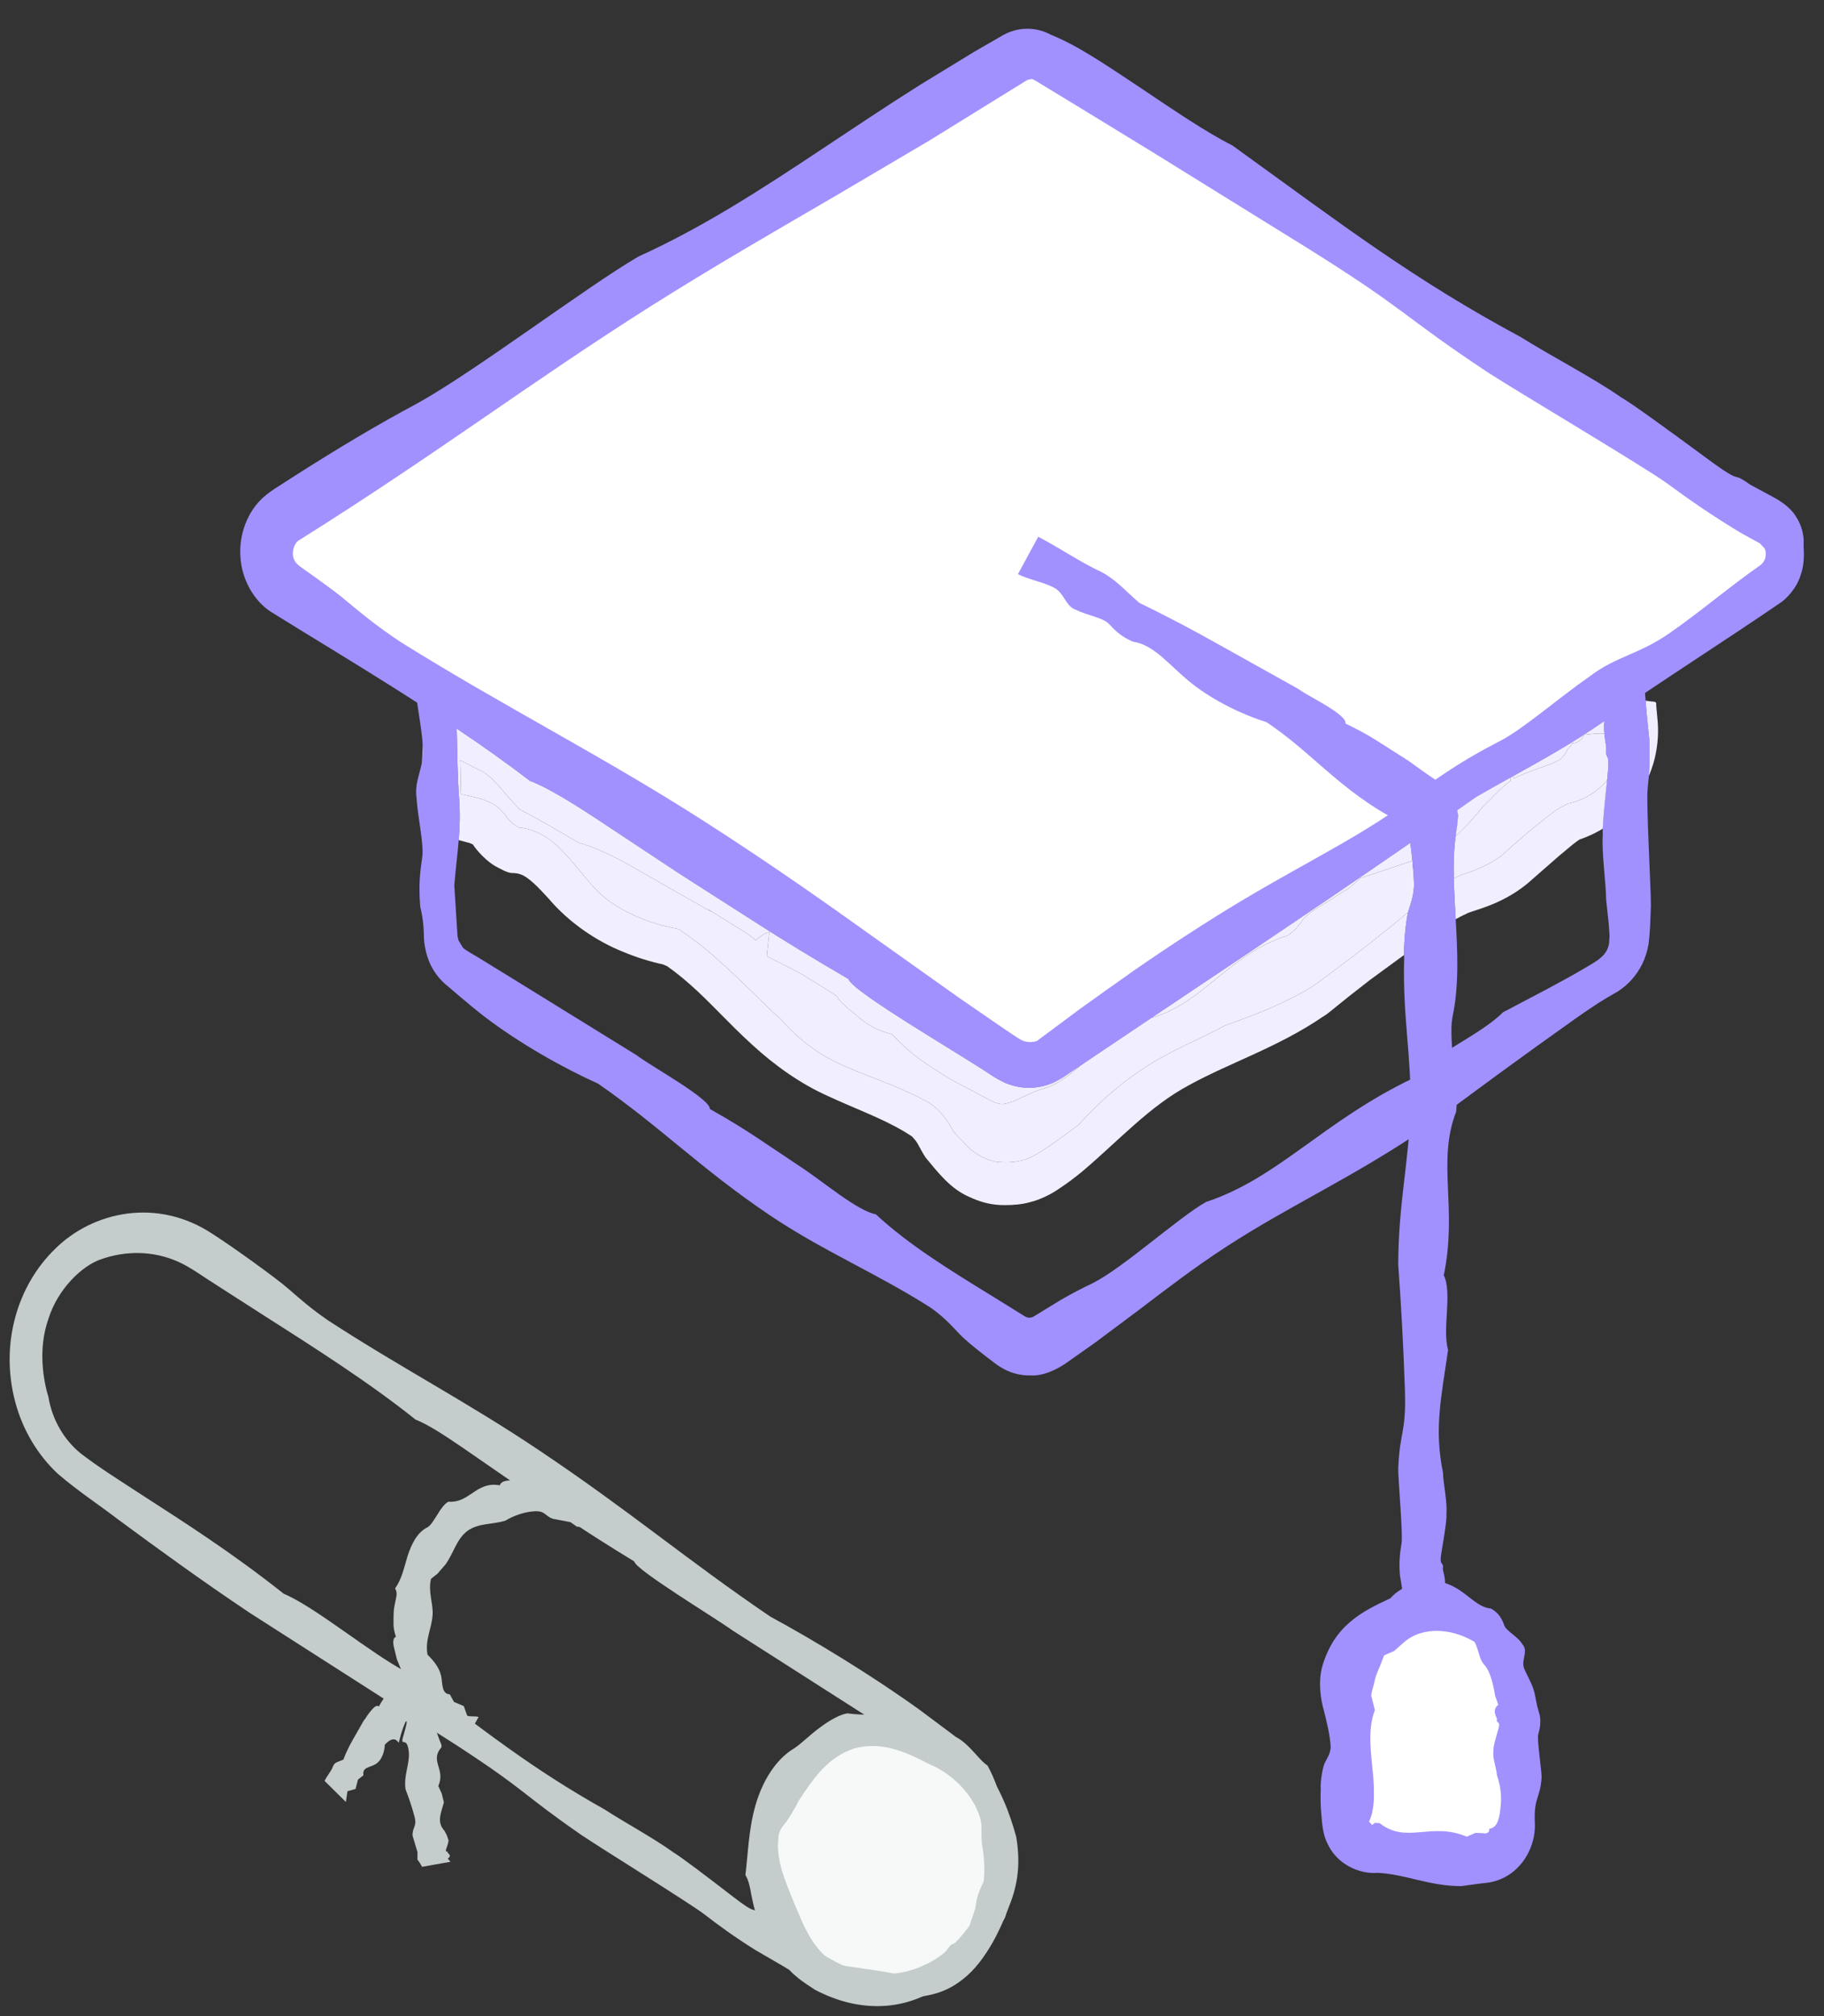 <?xml version="1.0" encoding="UTF-8" standalone="no"?>
<svg width="57px" height="63px" viewBox="0 0 57 63" version="1.1" xmlns="http://www.w3.org/2000/svg" xmlns:xlink="http://www.w3.org/1999/xlink" xmlns:sketch="http://www.bohemiancoding.com/sketch/ns">
    <rect x="0" y="0" width="57" height="63" fill="#333333" stroke="none"/>
    <!-- Generator: Sketch 3.1.1 (8761) - http://www.bohemiancoding.com/sketch -->
    <title>Imported Layers 8</title>
    <desc>Created with Sketch.</desc>
    <defs></defs>
    <g id="Page-1" stroke="none" stroke-width="1" fill="none" fill-rule="evenodd" sketch:type="MSPage">
        <g id="/jobs-homepage-proto-2" sketch:type="MSArtboardGroup" transform="translate(-898, -718)">
            <g id="Imported-Layers-8" sketch:type="MSLayerGroup" transform="translate(898.502, 718.555)">
                <path d="M44.289,50.063 C43.925,50.063 43.547,50.143 43.168,50.411 C43.096,50.442 42.934,50.568 42.806,50.706 C42.684,50.825 42.581,50.943 42.512,50.943 C42.503,50.943 42.496,50.941 42.489,50.939 C42.371,51.146 42.312,51.294 42.246,51.427 C42.19,51.566 42.132,51.696 42.087,51.9 C42.053,52.059 42.001,52.238 41.993,52.409 C41.976,52.564 41.993,52.782 42.055,52.884 C41.937,53.423 41.973,54.02 42.008,54.628 C42.042,55.232 42.073,55.869 41.951,56.431 C41.912,56.544 42.006,56.728 42.147,56.788 C42.21,56.821 42.261,56.827 42.318,56.827 C42.341,56.827 42.366,56.826 42.392,56.826 C42.419,56.825 42.449,56.823 42.484,56.823 C42.522,56.823 42.563,56.825 42.612,56.829 C42.918,56.966 43.213,56.998 43.518,56.998 C43.634,56.998 43.75,56.994 43.87,56.989 C44.053,56.979 44.243,56.969 44.443,56.969 C44.718,56.969 45.011,56.99 45.336,57.068 C45.425,57.011 45.571,56.997 45.711,56.997 C45.781,56.997 45.85,57.001 45.909,57.004 C45.916,57.004 45.922,57.005 45.929,57.005 C46.067,57.005 46.215,56.927 46.246,56.804 C46.355,56.73 46.432,56.614 46.472,56.487 C46.505,56.355 46.522,56.138 46.536,55.979 C46.562,55.633 46.553,55.302 46.475,54.912 C46.473,54.81 46.453,54.677 46.437,54.543 C46.42,54.408 46.405,54.273 46.415,54.164 C46.405,54.078 46.448,53.792 46.5,53.487 C46.551,53.18 46.456,53.329 46.478,53.166 C46.475,53.119 46.378,52.877 46.501,52.718 L46.445,52.432 L46.736,52.432 L46.445,52.432 C46.415,52.054 46.313,51.608 46.138,51.344 C45.965,51.089 45.933,50.888 45.721,50.582 C45.271,50.241 44.86,50.112 44.448,50.068 C44.395,50.064 44.343,50.063 44.289,50.063" id="Fill-1" fill="#FEF0EC" sketch:type="MSShapeGroup"></path>
                <path d="M42.512,50.943 C42.581,50.943 42.684,50.825 42.806,50.706 C42.934,50.568 43.096,50.442 43.168,50.411 C43.547,50.143 43.925,50.063 44.289,50.063 C44.343,50.063 44.395,50.064 44.448,50.068 C44.86,50.112 45.271,50.241 45.721,50.582 C45.933,50.888 45.965,51.089 46.138,51.344 C46.313,51.608 46.415,52.054 46.445,52.432 L47.149,52.432 L46.445,52.432 L46.501,52.718 C46.378,52.877 46.475,53.119 46.478,53.166 C46.456,53.329 46.551,53.18 46.5,53.487 C46.448,53.792 46.405,54.078 46.415,54.164 C46.405,54.273 46.42,54.408 46.437,54.543 C46.453,54.677 46.473,54.81 46.475,54.912 C46.553,55.302 46.562,55.633 46.536,55.979 C46.522,56.138 46.505,56.355 46.472,56.487 C46.432,56.614 46.355,56.73 46.246,56.804 C46.215,56.927 46.067,57.005 45.929,57.005 C45.922,57.005 45.916,57.004 45.909,57.004 C45.85,57.001 45.781,56.997 45.711,56.997 C45.571,56.997 45.425,57.011 45.336,57.068 C45.011,56.99 44.718,56.969 44.443,56.969 C44.243,56.969 44.053,56.979 43.87,56.989 C43.75,56.994 43.634,56.998 43.518,56.998 C43.213,56.998 42.918,56.966 42.612,56.829 C42.563,56.825 42.522,56.823 42.484,56.823 C42.449,56.823 42.419,56.825 42.392,56.826 C42.366,56.826 42.341,56.827 42.318,56.827 C42.261,56.827 42.21,56.821 42.147,56.788 C42.006,56.728 41.912,56.544 41.951,56.431 C42.073,55.869 42.042,55.232 42.008,54.628 C41.973,54.02 41.937,53.423 42.055,52.884 C41.993,52.782 41.976,52.564 41.993,52.409 C42.001,52.238 42.053,52.059 42.087,51.9 C42.132,51.696 42.19,51.566 42.246,51.427 C42.312,51.294 42.371,51.146 42.489,50.939 C42.496,50.941 42.503,50.943 42.512,50.943 M44.571,49.219 C44.564,49.23 44.555,49.242 44.546,49.253 L44.645,49.747 L43.397,49.747 C43.382,49.62 43.367,49.494 43.352,49.369 C43.228,49.429 43.117,49.501 43.026,49.581 C42.182,49.988 41.493,50.482 41.164,51.639 C40.967,52.61 41.286,53.235 41.276,54.04 C41.269,54.236 41.221,54.37 41.176,54.513 C41.132,54.653 41.09,55.135 41.1,55.356 C41.092,55.622 41.097,55.866 41.109,56.098 L41.129,56.445 C41.137,56.605 41.176,56.761 41.235,56.901 C41.426,57.425 41.978,57.712 42.427,57.712 C42.469,57.712 42.511,57.711 42.551,57.706 C43.407,57.726 44.15,57.939 45.165,57.939 C45.326,57.927 45.494,57.915 45.664,57.901 C45.794,57.888 46.087,57.896 46.34,57.77 C46.844,57.552 47.179,56.951 47.146,56.396 C47.122,55.617 47.238,55.665 47.264,54.987 C47.267,54.784 47.179,53.803 47.206,53.637 C47.233,53.469 47.254,53.295 47.234,53.06 L47.187,52.754 L47.149,52.432 C47.116,52.143 47.012,51.902 46.921,51.646 C46.834,51.395 46.953,51.188 46.81,50.981 C46.682,50.738 46.405,50.542 46.333,50.39 C46.256,50.238 46.163,50.078 45.937,49.927 C45.535,49.793 45.216,49.411 44.653,49.242 C44.626,49.232 44.599,49.225 44.571,49.219" id="Fill-2" fill="#FEF0EC" sketch:type="MSShapeGroup"></path>
                <path d="M26.836,53.898 C26.619,53.898 26.4,53.926 26.175,53.988 C25.359,54.266 24.879,54.829 24.356,55.649 C24.265,55.835 24.043,56.229 23.971,56.351 C23.893,56.469 23.8,56.58 23.763,56.774 C23.643,57.574 23.918,58.253 24.176,58.926 C24.541,59.777 24.838,60.427 25.607,60.904 C26.038,61.014 26.578,61.105 27.055,61.161 C27.265,61.19 27.474,61.222 27.667,61.222 C27.905,61.222 28.12,61.174 28.283,61.017 C28.487,60.896 28.627,60.867 28.767,60.827 C28.913,60.793 29.089,60.532 29.233,60.368 C29.356,60.208 29.554,60.261 29.701,60.065 C29.835,59.861 29.885,59.632 29.984,59.419 L30.214,59.574 L30.337,59.655 L30.214,59.574 L29.984,59.419 L30.088,59.13 L30.152,58.846 C30.213,58.637 30.269,58.488 30.332,58.342 C30.432,58.194 30.389,57.266 30.334,57.088 C30.258,56.472 30.379,56.46 30.067,55.794 C29.716,55.145 29.149,54.665 28.59,54.425 C27.987,54.106 27.421,53.898 26.836,53.898" id="Fill-3" fill="#F7F8F8" sketch:type="MSShapeGroup"></path>
                <path d="M27.24,53.121 C27.094,53.121 26.951,53.126 26.808,53.13 C26.666,53.134 26.524,53.138 26.378,53.138 C26.26,53.138 26.139,53.135 26.014,53.127 C25.798,53.164 25.468,53.335 25.171,53.552 C24.868,53.766 24.601,54.027 24.402,54.168 C23.833,54.541 23.433,55.223 23.226,55.926 C23.016,56.64 22.992,57.354 22.939,58.019 C23.007,58.152 23.059,58.365 23.099,58.608 C23.15,58.849 23.207,59.117 23.301,59.339 C23.423,59.617 23.507,59.808 23.625,59.993 C23.735,60.18 23.872,60.368 24.112,60.604 C24.08,60.677 24.241,60.896 24.462,61.078 C24.677,61.268 24.939,61.424 25.037,61.493 C25.738,61.87 26.345,62.001 26.931,62.013 C27.517,62.012 28.1,61.888 28.725,61.528 C29.149,61.385 29.408,61.313 29.698,61.007 C29.989,60.708 30.377,60.266 30.584,59.822 L30.214,59.574 L29.984,59.419 C29.885,59.632 29.835,59.861 29.701,60.065 C29.554,60.261 29.356,60.208 29.233,60.368 C29.089,60.532 28.913,60.793 28.767,60.827 C28.627,60.867 28.487,60.896 28.283,61.017 C28.12,61.174 27.905,61.222 27.667,61.222 C27.474,61.222 27.265,61.19 27.055,61.161 C26.578,61.105 26.038,61.014 25.607,60.904 C24.838,60.427 24.541,59.777 24.176,58.926 C23.918,58.253 23.643,57.574 23.763,56.774 C23.8,56.58 23.893,56.469 23.971,56.351 C24.043,56.229 24.265,55.835 24.356,55.649 C24.879,54.829 25.359,54.266 26.175,53.988 C26.4,53.926 26.619,53.898 26.836,53.898 C27.421,53.898 27.987,54.106 28.59,54.425 C29.149,54.665 29.716,55.145 30.067,55.794 C30.379,56.46 30.258,56.472 30.334,57.088 C30.389,57.266 30.432,58.194 30.332,58.342 C30.269,58.488 30.213,58.637 30.152,58.846 L30.088,59.13 L29.984,59.419 L30.214,59.574 L30.584,59.822 L30.683,59.503 C30.876,59.403 30.878,59.089 30.896,59.043 C30.975,58.872 30.834,59.002 30.979,58.684 C31.118,58.363 31.196,58.03 31.19,57.93 C31.218,57.805 31.204,57.645 31.188,57.489 C31.178,57.331 31.134,57.182 31.124,57.064 C30.999,56.629 30.898,56.278 30.788,55.903 C30.67,55.534 30.55,55.131 30.284,54.685 C30.11,54.551 29.934,54.319 29.73,54.123 C29.529,53.928 29.311,53.758 29.123,53.749 C28.612,53.284 28.028,53.154 27.521,53.127 C27.425,53.123 27.331,53.121 27.24,53.121" id="Fill-4" fill="#F7F8F8" sketch:type="MSShapeGroup"></path>
                <path d="M54.891,17.786 L32.271,32.316 C31.906,32.55 31.454,32.55 31.089,32.316 L8.47,17.786 C7.71,17.297 7.71,16.104 8.47,15.615 L31.089,1.085 C31.454,0.851 31.906,0.851 32.271,1.085 L54.891,15.615 C55.651,16.104 55.651,17.297 54.891,17.786" id="Fill-5" fill="#FFFFFF" sketch:type="MSShapeGroup"></path>
                <path d="M54.185,14.586 C53.531,14.117 54.057,14.669 52.848,13.777 C51.639,12.885 50.503,12.059 50.141,11.85 C49.709,11.548 49.139,11.214 48.573,10.888 C48.007,10.563 47.444,10.245 47.023,9.979 C45.35,9.079 43.983,8.221 42.589,7.269 C41.197,6.316 39.781,5.27 38.011,3.991 C37.181,3.574 36.135,2.859 35.118,2.176 C34.076,1.484 33.168,0.862 32.342,0.533 C31.882,0.278 31.31,0.282 30.851,0.539 C30.537,0.721 30.23,0.896 29.929,1.071 C29.342,1.428 28.78,1.774 28.232,2.108 C27.149,2.792 26.15,3.462 25.188,4.101 C23.262,5.38 21.48,6.54 19.445,7.464 C18.631,7.94 17.359,8.833 16.063,9.735 C14.768,10.636 13.451,11.544 12.547,12.046 C11.291,12.714 10.035,13.47 8.783,14.267 L8.314,14.569 C8.151,14.68 8.04,14.723 7.738,14.976 C7.228,15.425 6.958,16.16 7.012,16.849 C7.049,17.54 7.429,18.224 7.977,18.572 L8.945,19.169 C11.473,20.717 13.956,22.232 16.061,23.846 C16.584,24.04 17.341,24.505 18.174,25.053 C19.003,25.601 19.921,26.209 20.732,26.745 C21.771,27.411 22.486,27.868 23.24,28.35 C23.995,28.83 24.793,29.325 26.017,30.039 C26.055,30.227 26.968,30.837 27.976,31.473 C28.984,32.109 30.088,32.771 30.509,33.063 L30.649,33.147 L30.891,33.275 C31.058,33.348 31.233,33.396 31.406,33.419 C31.757,33.466 32.112,33.411 32.427,33.268 C32.798,33.083 32.858,33.002 33.047,32.885 L33.529,32.561 C34.166,32.133 34.773,31.727 35.359,31.332 C36.531,30.548 37.622,29.816 38.703,29.092 C40.865,27.64 42.986,26.201 45.627,24.349 C47.393,23.335 48.37,22.87 49.844,21.829 C51.318,20.787 53.44,19.446 55.153,18.268 L54.517,17.1 C53.523,17.795 52.689,18.518 51.694,19.214 C50.7,19.91 50.02,19.938 49.168,20.586 C48.217,21.247 47.091,22.224 46.428,22.57 C45.765,22.917 45.087,23.28 44.078,24.003 C42.601,25.296 40.607,26.213 38.361,27.554 C37.236,28.225 36.049,29 34.918,29.782 C34.358,30.181 33.807,30.572 33.281,30.947 C32.792,31.311 32.327,31.657 31.9,31.974 C31.732,32.031 31.552,32.014 31.403,31.939 C31.266,31.863 30.971,31.654 30.769,31.52 C30.324,31.214 29.893,30.916 29.468,30.624 C28.627,30.026 27.816,29.449 26.994,28.867 C25.354,27.694 23.671,26.501 21.573,25.153 C18.317,23.061 15.288,21.55 12.022,19.51 C11.226,18.983 10.715,18.547 10.175,18.101 C10.04,17.99 9.817,17.823 9.545,17.626 C9.409,17.528 9.26,17.422 9.105,17.311 L8.866,17.142 L8.759,17.045 C8.545,16.794 8.683,16.4 8.854,16.32 C13.246,13.564 16.059,11.398 19.897,8.974 C21.816,7.764 23.65,6.707 25.568,5.59 C26.524,5.027 27.502,4.449 28.53,3.843 C29.499,3.243 30.515,2.616 31.602,1.944 L31.727,1.914 C31.767,1.914 31.775,1.914 32.022,2.067 C32.399,2.296 32.78,2.528 33.165,2.761 C33.932,3.231 34.715,3.71 35.509,4.195 C37.09,5.175 38.712,6.179 40.326,7.18 C43.548,9.194 43.244,9.257 46.002,11.088 C46.828,11.626 50.935,14.066 51.594,14.55 C52.255,15.034 52.954,15.531 53.935,16.118 C54.117,16.218 54.305,16.32 54.495,16.424 L54.645,16.587 C54.716,16.753 54.68,16.97 54.517,17.1 L55.153,18.268 C55.277,18.188 55.633,17.861 55.766,17.421 C55.922,16.993 55.853,16.563 55.861,16.465 C55.883,16.183 55.798,15.843 55.608,15.565 C55.427,15.28 55.107,15.086 54.962,15.006 C54.594,14.808 54.285,14.641 54.185,14.586" id="Fill-6" fill="#A191FF" sketch:type="MSShapeGroup"></path>
                <path d="M46.736,52.432 C46.736,50.807 45.474,49.501 43.957,49.608 C42.572,49.706 41.526,51.021 41.526,52.528 L41.526,56.42 C41.526,56.941 41.915,57.365 42.396,57.365 L45.865,57.365 C46.346,57.365 46.736,56.941 46.736,56.42 L46.736,52.432" id="Fill-7" fill="#FFFFFF" sketch:type="MSShapeGroup"></path>
                <path d="M46.28,53.165 C46.24,53.329 46.41,53.18 46.318,53.487 C46.227,53.792 46.15,54.078 46.168,54.164 C46.15,54.273 46.175,54.408 46.205,54.543 C46.235,54.677 46.271,54.809 46.275,54.912 C46.412,55.302 46.428,55.633 46.383,55.978 C46.342,56.388 46.237,56.568 46.036,56.59 C46.065,56.715 45.936,56.754 45.85,56.728 L45.604,56.719 L45.336,56.838 C44.776,56.601 44.306,56.662 43.87,56.698 C43.434,56.735 43.033,56.747 42.612,56.416 L42.462,56.405 L42.448,56.422 L42.374,56.473 L42.28,56.366 C42.498,55.934 42.441,55.204 42.379,54.63 C42.318,54.02 42.256,53.423 42.463,52.885 L42.348,52.428 C42.361,52.284 42.424,52.137 42.448,52.003 C42.481,51.832 42.533,51.723 42.579,51.608 C42.633,51.495 42.672,51.369 42.752,51.172 L43.067,51.034 L43.352,50.78 C43.683,50.489 44.044,50.412 44.404,50.405 C44.76,50.417 45.127,50.489 45.577,50.75 C45.739,51.066 45.706,51.275 45.892,51.479 C46.078,51.693 46.163,52.092 46.22,52.432 L47.469,52.432 C47.416,52.111 47.244,51.858 47.129,51.587 C47.021,51.325 47.267,51.051 47.079,50.834 C46.924,50.571 46.561,50.411 46.505,50.231 C46.44,50.051 46.353,49.857 46.093,49.711 C45.597,49.663 45.327,49.152 44.704,48.928 C44.102,48.703 43.314,48.962 42.949,49.388 C42.055,49.802 41.186,50.237 40.812,51.54 C40.685,52.035 40.775,52.581 40.871,52.902 C40.962,53.273 41.06,53.645 41.082,54.04 C41.071,54.236 40.985,54.37 40.907,54.512 C40.829,54.654 40.752,55.135 40.772,55.356 C40.759,55.622 40.767,55.866 40.786,56.098 C40.807,56.256 40.809,56.722 40.976,57.038 C41.262,57.696 41.978,58.018 42.549,57.968 C43.407,58.006 44.151,58.383 45.165,58.383 C45.326,58.361 45.494,58.338 45.664,58.314 L46.031,58.27 C46.192,58.243 46.351,58.193 46.498,58.116 C47.094,57.822 47.487,57.13 47.463,56.434 C47.422,55.579 47.626,55.682 47.673,54.987 C47.678,54.784 47.522,53.803 47.569,53.636 C47.617,53.47 47.654,53.295 47.619,53.06 L47.534,52.754 L47.469,52.432 L46.22,52.432 L46.32,52.718 C46.102,52.877 46.275,53.119 46.28,53.165" id="Fill-8" fill="#A191FF" sketch:type="MSShapeGroup"></path>
                <path d="M23.317,59.289 C22.87,58.952 23.226,59.347 22.399,58.709 C21.572,58.071 20.794,57.48 20.544,57.33 C20.248,57.115 19.857,56.875 19.467,56.641 C19.078,56.409 18.69,56.181 18.401,55.993 C17.25,55.346 16.31,54.733 15.356,54.051 C14.402,53.371 13.433,52.622 12.22,51.707 C11.648,51.408 10.932,50.897 10.235,50.408 C9.537,49.919 8.859,49.454 8.365,49.247 C6.733,47.953 5.274,47.026 3.928,46.156 C3.268,45.724 2.578,45.294 2.018,44.86 C1.492,44.432 1.127,43.797 1.015,43.113 C0.849,42.574 0.681,41.591 1.011,40.658 C1.306,39.712 2.069,38.997 2.644,38.799 C3.432,38.516 4.305,38.528 5.071,38.875 C5.426,39.027 5.85,39.342 6.295,39.621 L7.6,40.459 C9.337,41.566 11.043,42.65 12.482,43.804 C12.844,43.943 13.365,44.277 13.935,44.668 C14.503,45.061 15.133,45.495 15.689,45.879 C16.403,46.356 16.894,46.683 17.41,47.028 C17.929,47.372 18.479,47.725 19.318,48.237 C19.342,48.372 19.968,48.807 20.659,49.262 C21.352,49.718 22.111,50.192 22.4,50.401 C24.381,51.666 25.927,52.654 27.447,53.626 C27.827,53.869 28.206,54.111 28.59,54.355 C28.999,54.605 29.283,54.805 29.581,55.137 C30.143,55.764 30.549,56.688 30.533,57.768 C30.447,58.446 30.235,58.919 29.99,59.327 C29.738,59.73 29.458,60.081 29.037,60.441 C28.616,60.797 27.996,61.082 27.322,61.127 C26.649,61.174 25.958,60.973 25.405,60.632 L24.933,61.465 C25.759,61.956 26.625,62.065 27.511,61.945 C28.382,61.812 28.916,61.823 29.586,61.294 C30.335,60.717 30.814,59.602 31.018,59.051 C31.24,58.5 31.423,57.844 31.255,56.842 C31.048,56.085 30.754,55.321 30.235,54.609 C29.975,54.26 29.644,53.932 29.283,53.656 C28.944,53.404 28.592,53.14 28.225,52.866 C26.743,51.798 24.936,50.7 23.57,49.961 C20.925,48.163 19.196,46.673 16.315,44.744 C14.081,43.247 11.992,42.165 9.749,40.704 C9.202,40.328 8.855,40.016 8.486,39.697 C8.118,39.378 6.792,38.42 6.161,38.017 C4.408,36.842 2.388,37.311 1.221,38.469 C0.027,39.628 -0.501,41.455 -0.029,43.242 C0.205,44.132 0.679,44.915 1.31,45.503 C1.982,46.076 2.552,46.437 3.189,46.926 C4.439,47.846 5.751,48.805 7.3,49.843 C9.307,51.127 11.548,52.562 13.771,53.985 C15.984,55.426 15.768,55.471 17.66,56.781 C18.227,57.167 21.049,58.913 21.502,59.259 C21.954,59.606 22.433,59.962 23.106,60.381 C23.392,60.547 23.692,60.722 24,60.901 C24.305,61.086 24.618,61.275 24.933,61.465 L25.405,60.632 C25.279,60.554 24.628,60.239 24.562,60.159 C24.197,59.715 23.45,59.373 23.317,59.289" id="Fill-9" fill="#C4CCCC" sketch:type="MSShapeGroup"></path>
                <path d="M30.964,59.07 C31.049,58.899 30.881,59.021 31.043,58.703 C31.195,58.38 31.288,58.042 31.279,57.938 C31.31,57.812 31.291,57.646 31.27,57.487 C31.255,57.327 31.206,57.175 31.196,57.055 C31.045,56.616 30.954,56.259 30.839,55.88 C30.726,55.502 30.619,55.086 30.359,54.617 C30.17,54.49 29.995,54.25 29.788,54.046 C29.584,53.844 29.361,53.667 29.161,53.677 C28.653,53.173 28.047,53.044 27.53,53.024 C26.999,53.005 26.543,53.062 25.977,52.984 C25.752,53.018 25.414,53.203 25.111,53.434 C24.802,53.662 24.533,53.935 24.323,54.073 C23.716,54.431 23.306,55.148 23.102,55.874 C22.892,56.616 22.876,57.346 22.792,58.037 C22.879,58.173 22.935,58.391 22.974,58.641 C23.025,58.889 23.081,59.168 23.177,59.396 C23.304,59.682 23.391,59.88 23.512,60.07 C23.626,60.265 23.77,60.456 24.023,60.694 C23.976,60.782 24.141,61.01 24.371,61.197 C24.593,61.393 24.867,61.55 24.967,61.623 C25.697,62.002 26.323,62.13 26.925,62.134 C27.526,62.127 28.123,61.989 28.755,61.604 C29.192,61.473 29.468,61.414 29.759,61.091 C30.052,60.776 30.448,60.326 30.653,59.867 L30.179,59.551 L29.887,59.354 C29.798,59.563 29.77,59.803 29.643,60.008 C29.506,60.206 29.276,60.11 29.166,60.275 C29.032,60.44 28.877,60.726 28.73,60.748 C28.587,60.779 28.447,60.795 28.255,60.926 C27.978,61.25 27.507,61.128 27.059,61.046 C26.589,60.977 26.053,60.899 25.639,60.837 C24.882,60.361 24.642,59.682 24.296,58.87 C24.05,58.23 23.721,57.581 23.831,56.789 C23.868,56.601 23.975,56.493 24.062,56.385 C24.146,56.271 24.371,55.898 24.456,55.717 C24.966,54.935 25.398,54.347 26.201,54.078 C27.019,53.86 27.744,54.152 28.525,54.567 C29.066,54.782 29.621,55.23 29.967,55.854 C30.275,56.495 30.124,56.519 30.189,57.108 C30.24,57.275 30.309,58.167 30.205,58.31 C30.137,58.447 30.077,58.587 30.024,58.789 L29.977,59.069 L29.887,59.354 L30.179,59.551 L30.653,59.867 L30.74,59.534 C30.965,59.449 30.945,59.116 30.964,59.07" id="Fill-10" fill="#C4CCCC" sketch:type="MSShapeGroup"></path>
                <path d="M17.914,46.186 C17.846,46.117 17.866,46.274 17.744,46.139 C17.62,46 17.49,45.882 17.439,45.885 L17.233,45.845 L17.027,45.845 C16.799,45.898 16.63,45.887 16.45,45.836 C16.272,45.784 16.081,45.692 15.828,45.625 C15.728,45.711 15.584,45.688 15.446,45.703 C15.308,45.714 15.17,45.724 15.113,45.859 C14.751,45.787 14.482,45.944 14.264,46.099 C14.036,46.248 13.85,46.39 13.508,46.371 C13.404,46.425 13.279,46.58 13.178,46.756 C13.068,46.922 12.973,47.097 12.863,47.167 C12.522,47.333 12.355,47.709 12.235,48.066 C12.124,48.437 12.054,48.787 11.843,49.083 C11.908,49.174 11.899,49.287 11.869,49.41 C11.847,49.535 11.809,49.673 11.802,49.798 C11.793,49.957 11.795,50.067 11.795,50.182 C11.794,50.297 11.814,50.419 11.87,50.594 C11.782,50.618 11.77,50.765 11.808,50.916 C11.844,51.065 11.884,51.226 11.9,51.292 C12.06,51.697 12.197,52.002 12.373,52.272 C12.539,52.546 12.746,52.786 13.04,53.026 C13.144,53.252 13.161,53.434 13.355,53.534 C13.54,53.643 13.764,53.833 13.982,53.931 L14.455,53.098 C14.352,53.062 14.212,53.098 14.099,53.058 L13.991,52.758 L13.686,52.627 L13.555,52.391 C13.288,52.375 13.335,52.05 13.281,51.805 C13.225,51.555 13.044,51.332 12.859,51.152 C12.77,50.685 12.993,50.34 13.018,49.892 C13.035,49.544 12.87,49.167 12.968,48.78 L13.166,48.624 L13.423,48.327 C13.691,47.944 13.76,47.548 14.105,47.283 C14.458,47.029 14.88,47.093 15.297,46.96 C15.553,46.806 15.877,46.688 16.212,46.669 C16.545,46.658 16.514,46.809 16.774,46.905 L17.324,47.009 L17.526,47.151 L17.666,47.159 L17.81,47.185 L17.991,46.867 L18.282,46.353 L18.111,46.339 C18.111,46.145 17.935,46.194 17.914,46.186" id="Fill-11" fill="#C4CCCC" sketch:type="MSShapeGroup"></path>
                <path d="M13.49,57.341 C13.508,57.271 13.396,57.351 13.443,57.22 C13.49,57.088 13.527,56.967 13.509,56.935 L13.46,56.792 L13.389,56.656 C13.269,56.521 13.236,56.393 13.249,56.252 C13.261,56.111 13.316,55.956 13.37,55.767 L13.304,55.496 L13.195,55.254 C13.313,54.987 13.243,54.794 13.191,54.612 C13.139,54.431 13.104,54.262 13.294,54.043 C13.305,53.937 13.255,53.902 13.179,53.67 C13.105,53.445 13.04,53.252 13.058,53.069 C13.135,52.519 13.016,52.014 12.916,51.653 C12.861,51.449 12.81,51.268 12.78,51.03 C12.659,51.165 12.558,51.241 12.46,51.247 C12.375,51.479 12.292,51.598 12.199,51.697 L11.907,51.999 C11.788,52.143 11.706,52.242 11.619,52.346 C11.534,52.452 11.444,52.577 11.333,52.775 C11.276,52.694 11.156,52.815 11.041,52.963 C10.924,53.112 10.923,53.157 10.874,53.195 C10.738,53.435 10.632,53.62 10.527,53.803 C10.423,53.985 10.326,54.172 10.228,54.43 C10.075,54.502 9.952,54.501 9.901,54.647 C9.85,54.795 9.714,54.938 9.641,55.095 L10.052,55.501 L10.307,55.754 L10.357,55.417 L10.608,55.348 L10.685,55.053 L10.856,54.919 C10.808,54.659 11.072,54.678 11.248,54.563 C11.424,54.449 11.513,54.201 11.524,53.964 C11.849,53.614 11.939,53.924 11.963,53.895 C11.963,53.895 12.039,53.526 12.178,53.237 L12.21,53.24 C12.21,53.299 12.172,53.453 12.134,53.578 C12.097,53.709 12.059,53.834 12.073,53.826 C12.057,53.97 12.228,53.727 12.274,54.199 C12.305,54.569 12.105,54.93 12.172,55.361 C12.275,55.626 12.378,55.925 12.455,56.225 C12.532,56.526 12.384,56.533 12.39,56.804 L12.544,57.32 L12.543,57.554 L12.621,57.662 L12.688,57.78 L13.028,57.719 L13.576,57.622 L13.489,57.521 C13.634,57.431 13.496,57.358 13.49,57.341" id="Fill-12" fill="#C4CCCC" sketch:type="MSShapeGroup"></path>
                <path d="M44.586,48.479 C44.625,48.195 44.455,48.453 44.548,47.925 C44.639,47.396 44.715,46.9 44.698,46.752 C44.715,46.566 44.69,46.331 44.661,46.099 C44.63,45.867 44.595,45.638 44.591,45.461 C44.454,44.786 44.436,44.214 44.483,43.618 C44.529,43.02 44.638,42.4 44.75,41.63 C44.656,41.3 44.691,40.852 44.715,40.419 C44.739,39.986 44.751,39.567 44.616,39.295 C44.834,38.243 44.779,37.36 44.745,36.541 C44.71,35.722 44.699,34.969 45.004,34.178 C45.041,33.842 44.979,33.294 44.925,32.737 C44.87,32.179 44.821,31.613 44.884,31.245 C45.102,30.235 45.045,29.163 44.985,28.111 C44.954,27.584 44.924,27.063 44.925,26.558 C44.926,26.304 44.936,26.056 44.959,25.811 L45.003,25.449 L45.031,25.263 L45.067,24.911 C45.009,24.717 44.976,24.473 44.96,24.184 C44.736,24.059 44.5,23.91 44.254,23.745 L43.968,23.547 L43.757,23.394 C43.615,23.291 43.473,23.19 43.335,23.106 C42.988,22.885 42.749,22.733 42.497,22.572 C42.243,22.415 41.971,22.259 41.545,22.055 C41.575,21.913 41.276,21.697 40.937,21.49 C40.597,21.284 40.216,21.086 40.081,20.979 C39.095,20.429 38.328,20 37.572,19.578 C36.817,19.156 36.067,18.751 35.103,18.285 C34.578,17.829 34.338,17.513 33.796,17.259 C33.253,17.004 32.557,16.536 31.942,16.218 L31.55,16.94 L31.308,17.387 C31.67,17.563 32.049,17.619 32.411,17.795 C32.773,17.972 32.781,18.385 33.12,18.501 C33.464,18.672 33.976,18.748 34.154,18.942 C34.333,19.137 34.52,19.329 34.898,19.496 C35.575,19.589 36.046,20.252 36.741,20.802 C37.436,21.352 38.354,21.788 39.08,22.013 C40.356,22.871 41.081,23.79 42.482,24.69 C42.694,24.826 42.909,24.948 43.124,25.058 L43.275,25.134 L43.314,25.133 L43.418,25.141 L43.5,25.29 L43.582,25.882 C43.633,26.277 43.674,26.677 43.688,27.093 C43.677,27.431 43.59,27.664 43.512,27.909 C43.434,28.153 43.358,28.984 43.378,29.367 C43.324,31.206 43.609,32.452 43.575,34.062 C43.54,35.672 43.193,37.069 43.193,38.972 C43.282,40.189 43.358,41.547 43.402,42.895 C43.444,44.243 43.24,44.159 43.193,45.331 C43.188,45.68 43.344,47.377 43.297,47.664 C43.249,47.953 43.211,48.255 43.245,48.661 C43.273,48.83 43.302,49.008 43.33,49.19 C43.353,49.372 43.374,49.559 43.397,49.747 L44.645,49.747 L44.546,49.253 C44.763,48.978 44.591,48.559 44.586,48.479" id="Fill-13" fill="#A191FF" sketch:type="MSShapeGroup"></path>
                <path d="M49.696,22.818 C49.656,23.265 49.825,22.859 49.735,23.69 C49.642,24.518 49.566,25.294 49.585,25.528 C49.566,25.82 49.591,26.187 49.621,26.551 C49.651,26.915 49.686,27.275 49.69,27.552 C49.719,27.816 49.745,28.072 49.771,28.319 L49.797,28.687 L49.78,28.936 C49.709,29.296 49.463,29.441 49.043,29.684 C48.287,30.134 47.468,30.546 46.465,31.078 C46.11,31.437 45.541,31.776 44.996,32.112 C44.453,32.448 43.932,32.782 43.669,33.132 C42.265,33.8 41.21,34.582 40.223,35.289 C39.237,35.997 38.319,36.631 37.187,37.004 C36.757,37.247 36.115,37.757 35.46,38.268 C34.805,38.78 34.137,39.291 33.653,39.538 C33.315,39.696 32.98,39.874 32.648,40.065 C32.361,40.24 32.071,40.418 31.78,40.596 C31.696,40.623 31.632,40.641 31.518,40.575 L30.525,39.959 C29.202,39.146 27.902,38.351 26.869,37.391 C26.569,37.331 26.173,37.085 25.745,36.785 C25.318,36.485 24.861,36.13 24.434,35.851 C23.897,35.492 23.526,35.243 23.137,34.984 C22.745,34.725 22.328,34.464 21.681,34.099 C21.695,33.944 21.229,33.606 20.706,33.265 C20.182,32.925 19.601,32.581 19.388,32.416 C17.88,31.484 16.703,30.758 15.546,30.043 L14.676,29.508 C14.397,29.329 14.015,29.126 13.964,29.057 L13.826,28.83 L13.794,28.689 L13.776,28.391 C13.75,27.985 13.722,27.56 13.695,27.113 C13.79,25.98 13.917,25.377 13.844,24.379 C13.77,23.379 13.786,21.983 13.724,20.831 L12.475,20.831 C12.52,21.504 12.669,22.103 12.714,22.776 C12.759,23.448 12.435,23.789 12.515,24.379 C12.555,25.02 12.755,25.83 12.691,26.247 C12.629,26.665 12.573,27.093 12.631,27.78 C12.699,28.047 12.734,28.323 12.743,28.611 C12.736,28.951 12.825,29.418 13.055,29.774 C13.165,29.956 13.321,30.128 13.488,30.259 C13.606,30.36 13.726,30.462 13.849,30.567 C14.092,30.774 14.349,30.99 14.623,31.201 C15.719,32.044 17.11,32.824 18.185,33.305 C20.168,34.68 21.384,35.957 23.553,37.418 C25.235,38.551 26.891,39.227 28.593,40.315 C29.001,40.605 29.242,40.877 29.502,41.151 C29.631,41.288 29.94,41.546 30.278,41.807 L30.533,42.002 C30.61,42.057 30.698,42.133 30.864,42.222 C31.154,42.38 31.454,42.43 31.68,42.424 C32.229,42.466 32.788,42.067 32.958,41.937 C33.217,41.755 33.466,41.579 33.709,41.408 C34.186,41.052 34.637,40.715 35.079,40.385 C35.959,39.715 36.801,39.067 37.797,38.417 C39.791,37.119 41.688,36.286 44.023,34.712 C45.469,33.626 47.096,32.432 48.726,31.278 C49.134,30.99 49.44,30.789 49.692,30.636 C49.829,30.557 49.947,30.487 50.059,30.423 C50.227,30.314 50.369,30.191 50.495,30.049 C50.74,29.768 50.933,29.426 51.016,28.942 C51.053,28.647 51.05,28.548 51.065,28.362 C51.072,28.186 51.08,27.986 51.088,27.757 C51.093,27.208 50.937,24.549 50.986,24.097 C51.033,23.643 51.07,23.17 51.036,22.533 C51.008,22.268 50.98,21.99 50.951,21.705 C50.93,21.419 50.907,21.125 50.885,20.831 L49.635,20.831 L49.735,21.606 C49.518,22.036 49.69,22.693 49.696,22.818" id="Fill-14" fill="#A191FF" sketch:type="MSShapeGroup"></path>
                <path d="M13.88,23.206 L13.887,23.371 L13.901,24.167 C13.906,24.249 13.906,24.26 13.909,24.26 L13.91,24.26 C13.911,24.258 13.912,24.258 13.912,24.258 C13.915,24.258 13.917,24.26 13.922,24.267 L13.944,24.268 L14.23,24.332 C14.357,24.362 14.493,24.391 14.671,24.458 C14.912,24.548 15.112,24.683 15.267,24.887 C15.418,25.095 15.443,25.111 15.527,25.187 L15.719,25.304 L15.791,25.309 L15.981,25.348 C16.113,25.384 16.244,25.43 16.36,25.491 C16.598,25.609 16.794,25.764 16.954,25.915 C17.583,26.542 17.89,27.07 18.362,27.462 C18.65,27.712 19.08,27.966 19.583,28.164 C19.834,28.263 20.106,28.346 20.381,28.408 L20.711,28.479 L21.017,28.695 L21.432,29.007 C22.516,29.899 23.36,30.831 23.907,31.3 C24.494,31.977 25.153,32.447 25.954,32.786 C26.748,33.138 27.627,33.394 28.52,33.899 C28.843,34.103 29.022,34.351 29.184,34.605 C29.326,34.884 29.444,34.965 29.599,35.121 C29.859,35.447 30.204,35.653 30.594,35.743 C30.695,35.759 30.808,35.767 30.925,35.767 C31.221,35.767 31.552,35.709 31.814,35.555 C32.249,35.314 32.721,34.947 33.203,34.597 C33.613,34.123 34.334,33.423 35.219,32.84 C36.105,32.249 37.097,31.874 37.757,31.502 C38.583,31.203 39.302,30.929 39.945,30.59 C40.108,30.507 40.263,30.42 40.415,30.33 C40.521,30.279 40.687,30.14 40.829,30.041 C41.116,29.827 41.399,29.615 41.677,29.407 C42.232,28.984 42.768,28.562 43.312,28.107 C43.374,28.057 43.438,28.004 43.5,27.951 C43.504,27.935 43.508,27.921 43.512,27.909 C43.59,27.664 43.677,27.431 43.688,27.093 C43.679,26.839 43.66,26.591 43.635,26.346 C43.595,26.36 43.557,26.372 43.517,26.384 C43.051,26.539 42.578,26.696 41.998,26.891 C41.987,26.903 41.681,27.208 41.463,27.315 C40.842,27.728 40.275,28.008 40.169,28.255 L39.98,28.482 L39.758,28.67 C39.557,28.733 39.483,28.765 39.392,28.801 L39.124,28.92 C38.948,29.006 38.78,29.098 38.621,29.198 C38.299,29.399 38.003,29.627 37.707,29.865 C37.123,30.335 36.519,30.882 35.71,31.178 C35.635,31.206 35.556,31.232 35.474,31.255 C35.435,31.281 35.396,31.307 35.359,31.332 C34.773,31.727 34.166,32.133 33.529,32.561 L33.266,32.739 C33.241,32.759 33.217,32.781 33.193,32.802 C32.946,33.006 32.697,33.225 32.295,33.4 L32.102,33.462 L32.03,33.483 L31.859,33.545 L31.479,33.715 L31.135,33.874 L30.93,33.929 L30.899,33.932 L30.85,33.944 L30.826,33.944 C30.708,33.944 30.572,33.901 30.445,33.829 L30.128,33.66 C29.833,33.504 29.531,33.345 29.219,33.18 C29.053,33.074 28.765,32.908 28.413,32.664 C28.238,32.542 28.047,32.402 27.855,32.234 L27.565,31.962 L27.375,31.764 L27.371,31.763 L27.369,31.763 L27.366,31.764 C26.535,31.537 26.324,31.184 26.063,31.011 C25.822,30.806 25.664,30.647 25.653,30.575 C25.183,30.269 24.753,30.001 24.403,29.804 C24.057,29.627 23.755,29.473 23.461,29.322 L23.541,28.574 L23.543,28.575 C23.547,28.571 23.546,28.57 23.541,28.57 C23.507,28.57 23.299,28.647 23.114,28.83 L23.025,28.748 C22.92,28.663 22.801,28.585 22.631,28.483 L21.6,27.842 L21.74,27.941 L21.53,27.825 C20.838,27.431 20.057,26.986 19.348,26.582 C18.639,26.166 17.996,25.89 17.563,25.769 C17.249,25.586 16.933,25.4 16.609,25.21 L16.114,24.936 L15.741,24.739 L15.447,24.423 C15.162,24.098 14.925,23.798 14.7,23.638 C14.571,23.543 14.485,23.515 14.282,23.409 L13.957,23.238 L13.88,23.206 M49.526,22.365 C49.413,22.365 49.206,22.384 49.005,22.405 C48.985,22.454 48.954,22.505 48.905,22.556 L48.785,22.638 L48.724,22.657 L48.723,22.657 L48.625,22.673 L48.599,22.727 L48.584,22.752 L48.51,22.838 L48.49,22.851 C48.298,23.251 48.148,23.204 48.052,23.281 C47.83,23.372 47.708,23.405 47.544,23.466 C47.393,23.523 47.246,23.58 47.102,23.634 L46.912,23.719 L46.841,23.758 L46.823,23.768 L46.778,23.699 C46.751,23.715 46.723,23.73 46.695,23.747 L46.713,23.843 C46.475,23.977 46.071,24.447 45.812,24.679 L45.787,24.708 C45.52,25.055 45.285,25.298 45.061,25.505 C45.036,25.526 45.013,25.548 44.988,25.57 L44.959,25.811 C44.936,26.056 44.926,26.304 44.925,26.558 C44.925,26.669 44.926,26.782 44.929,26.896 C45.013,26.853 45.101,26.811 45.192,26.772 C45.596,26.652 46.043,26.46 46.4,26.196 C46.778,25.87 47.194,25.477 47.541,25.215 C47.593,25.172 47.667,25.112 47.795,25.008 C47.957,24.905 48.042,24.773 48.505,24.554 C48.706,24.516 49.259,24.364 49.719,23.831 C49.724,23.783 49.729,23.736 49.735,23.69 C49.825,22.859 49.656,23.265 49.696,22.818 C49.694,22.761 49.655,22.589 49.636,22.378 C49.625,22.377 49.615,22.374 49.604,22.371 C49.589,22.366 49.562,22.365 49.526,22.365" id="Fill-15" fill="#F1EFFF" sketch:type="MSShapeGroup"></path>
                <path d="M35.474,31.255 C35.251,31.317 35.014,31.359 34.833,31.374 L34.712,31.422 L34.442,31.638 C34.081,31.953 33.709,32.346 33.266,32.739 L33.529,32.561 C34.166,32.133 34.773,31.727 35.359,31.332 C35.396,31.307 35.435,31.281 35.474,31.255 M46.653,23.531 L46.695,23.747 C46.723,23.73 46.751,23.715 46.778,23.699 L46.756,23.664 L46.653,23.531" id="Fill-16" fill="#A191FF" sketch:type="MSShapeGroup"></path>
                <path d="M44.988,25.57 C44.529,25.969 44.069,26.198 43.635,26.346 C43.66,26.591 43.679,26.839 43.688,27.093 C43.677,27.431 43.59,27.664 43.512,27.909 C43.508,27.921 43.504,27.935 43.5,27.951 C43.919,27.594 44.348,27.193 44.929,26.896 C44.926,26.782 44.925,26.669 44.925,26.558 C44.926,26.304 44.936,26.056 44.959,25.811 L44.988,25.57" id="Fill-17" fill="#A191FF" sketch:type="MSShapeGroup"></path>
                <path d="M49.636,22.378 C49.655,22.589 49.694,22.761 49.696,22.818 C49.656,23.265 49.825,22.859 49.735,23.69 C49.729,23.736 49.724,23.783 49.719,23.831 C49.726,23.821 49.735,23.812 49.742,23.804 C50.099,23.371 50.095,23.201 50.115,23.122 C50.116,23.054 50.122,22.973 50.172,22.821 C50.181,22.769 50.171,22.624 50.145,22.48 L49.929,22.456 C49.857,22.443 49.802,22.42 49.636,22.378" id="Fill-18" fill="#A191FF" sketch:type="MSShapeGroup"></path>
                <path d="M43.568,25.783 C41.825,26.988 40.275,28.036 38.703,29.092 C37.657,29.793 36.602,30.499 35.474,31.255 C35.556,31.232 35.635,31.206 35.71,31.178 C36.519,30.882 37.123,30.335 37.707,29.865 C38.003,29.627 38.299,29.399 38.621,29.198 C38.78,29.098 38.948,29.006 39.124,28.92 L39.392,28.801 C39.483,28.765 39.557,28.733 39.758,28.67 L39.98,28.482 L40.169,28.255 C40.275,28.008 40.842,27.728 41.463,27.315 C41.681,27.208 41.987,26.903 41.998,26.891 C42.578,26.696 43.051,26.539 43.517,26.384 C43.557,26.372 43.595,26.36 43.635,26.346 C43.62,26.19 43.602,26.035 43.582,25.882 L43.568,25.783 M12.71,22.73 C12.704,22.874 12.696,23.049 12.688,23.247 C12.713,23.106 12.725,22.953 12.714,22.776 C12.713,22.761 12.711,22.745 12.71,22.73 M13.77,22.211 C13.787,22.985 13.797,23.758 13.844,24.379 C13.881,24.879 13.867,25.279 13.832,25.697 C13.951,25.73 14.065,25.758 14.171,25.787 L14.271,25.829 L14.284,25.847 C14.404,26.03 14.718,26.377 15.007,26.527 C15.113,26.58 15.349,26.726 15.506,26.726 C15.514,26.726 15.523,26.726 15.532,26.725 C15.722,26.739 15.689,26.748 15.778,26.771 C16.024,26.861 16.329,27.181 16.645,27.527 C17.276,28.274 18.152,28.863 18.966,29.186 C19.371,29.357 19.832,29.5 20.216,29.581 L20.349,29.638 L20.591,29.817 C20.752,29.94 20.907,30.07 21.063,30.208 C21.685,30.754 22.275,31.429 22.995,32.083 C23.707,32.74 24.519,33.314 25.37,33.694 C26.206,34.084 27.029,34.374 27.75,34.801 L27.995,34.954 L28.105,35.08 C28.201,35.197 28.245,35.345 28.427,35.621 C28.803,36.073 29.199,36.598 29.798,36.851 C30.087,36.984 30.382,37.081 30.753,37.1 C30.801,37.102 30.854,37.103 30.91,37.103 C31.146,37.103 31.443,37.083 31.691,37.009 C32.005,36.932 32.352,36.762 32.603,36.583 C32.841,36.43 33.083,36.242 33.298,36.069 C34.455,35.093 35.421,34.007 36.669,33.347 C37.916,32.661 39.455,32.159 40.822,31.226 L40.949,31.144 L41.112,31.017 L41.317,30.85 C41.451,30.743 41.573,30.644 41.69,30.55 C41.925,30.367 42.128,30.207 42.311,30.066 C42.682,29.793 42.964,29.587 43.239,29.386 C43.284,29.353 43.329,29.322 43.374,29.289 C43.368,28.905 43.432,28.218 43.5,27.951 C43.438,28.004 43.374,28.057 43.312,28.107 C42.768,28.562 42.232,28.984 41.677,29.407 C41.399,29.615 41.116,29.827 40.829,30.041 C40.687,30.14 40.521,30.279 40.415,30.33 C40.263,30.42 40.108,30.507 39.945,30.59 C39.302,30.929 38.583,31.203 37.757,31.502 C37.097,31.874 36.105,32.249 35.219,32.84 C34.334,33.423 33.613,34.123 33.203,34.597 C32.721,34.947 32.249,35.314 31.814,35.555 C31.552,35.709 31.221,35.767 30.925,35.767 C30.808,35.767 30.695,35.759 30.594,35.743 C30.204,35.653 29.859,35.447 29.599,35.121 C29.444,34.965 29.326,34.884 29.184,34.605 C29.022,34.351 28.843,34.103 28.52,33.899 C27.627,33.394 26.748,33.138 25.954,32.786 C25.153,32.447 24.494,31.977 23.907,31.3 C23.36,30.831 22.516,29.899 21.432,29.007 L21.017,28.695 L20.711,28.479 L20.381,28.408 C20.106,28.346 19.834,28.263 19.583,28.164 C19.08,27.966 18.65,27.712 18.362,27.462 C17.89,27.07 17.583,26.542 16.954,25.915 C16.794,25.764 16.598,25.609 16.36,25.491 C16.244,25.43 16.113,25.384 15.981,25.348 L15.791,25.309 L15.719,25.304 L15.527,25.187 C15.443,25.111 15.418,25.095 15.267,24.887 C15.112,24.683 14.912,24.548 14.671,24.458 C14.493,24.391 14.357,24.362 14.23,24.332 L13.944,24.268 L13.922,24.267 C13.917,24.26 13.915,24.258 13.912,24.258 C13.912,24.258 13.911,24.258 13.91,24.26 L13.909,24.26 C13.906,24.26 13.906,24.249 13.901,24.167 L13.887,23.371 L13.88,23.206 L13.957,23.238 L14.282,23.409 C14.485,23.515 14.571,23.543 14.7,23.638 C14.925,23.798 15.162,24.098 15.447,24.423 L15.741,24.739 L16.114,24.936 L16.609,25.21 C16.933,25.4 17.249,25.586 17.563,25.769 C17.996,25.89 18.639,26.166 19.348,26.582 C20.057,26.986 20.838,27.431 21.53,27.825 L21.74,27.941 L21.6,27.842 L22.631,28.483 C22.801,28.585 22.92,28.663 23.025,28.748 L23.114,28.83 C23.299,28.647 23.507,28.57 23.541,28.57 C23.546,28.57 23.547,28.571 23.543,28.575 L23.541,28.574 L23.461,29.322 C23.755,29.473 24.057,29.627 24.403,29.804 C24.753,30.001 25.183,30.269 25.653,30.575 C25.664,30.647 25.822,30.806 26.063,31.011 C26.324,31.184 26.535,31.537 27.366,31.764 L27.369,31.763 L27.371,31.763 L27.375,31.764 L27.565,31.962 L27.855,32.234 C28.047,32.402 28.238,32.542 28.413,32.664 C28.765,32.908 29.053,33.074 29.219,33.18 C29.531,33.345 29.833,33.504 30.128,33.66 L30.445,33.829 C30.572,33.901 30.708,33.944 30.826,33.944 L30.85,33.944 L30.899,33.932 L30.93,33.929 L31.135,33.874 L31.479,33.715 L31.859,33.545 L32.03,33.483 L32.102,33.462 L32.295,33.4 C32.697,33.225 32.946,33.006 33.193,32.802 C33.217,32.781 33.241,32.759 33.266,32.739 L33.047,32.885 C32.858,33.002 32.798,33.083 32.427,33.268 C32.186,33.378 31.921,33.436 31.652,33.436 C31.571,33.436 31.489,33.431 31.406,33.419 C31.233,33.396 31.058,33.348 30.891,33.275 L30.649,33.147 L30.509,33.063 C30.088,32.771 28.984,32.109 27.976,31.473 C26.968,30.837 26.055,30.227 26.017,30.039 C24.793,29.325 23.995,28.83 23.24,28.35 C22.486,27.868 21.771,27.411 20.732,26.745 C19.921,26.209 19.003,25.601 18.174,25.053 C17.341,24.505 16.584,24.04 16.061,23.846 C15.337,23.291 14.57,22.748 13.77,22.211 M49.635,21.975 C48.617,22.678 47.819,23.118 46.778,23.699 L46.823,23.768 L46.841,23.758 L46.912,23.719 L47.102,23.634 C47.246,23.58 47.393,23.523 47.544,23.466 C47.708,23.405 47.83,23.372 48.052,23.281 C48.148,23.204 48.298,23.251 48.49,22.851 L48.51,22.838 L48.584,22.752 L48.599,22.727 L48.625,22.673 L48.723,22.657 L48.724,22.657 L48.785,22.638 L48.905,22.556 C48.954,22.505 48.985,22.454 49.005,22.405 C49.206,22.384 49.413,22.365 49.526,22.365 C49.562,22.365 49.589,22.366 49.604,22.371 C49.615,22.374 49.625,22.377 49.636,22.378 C49.625,22.252 49.62,22.112 49.635,21.975 M50.923,21.341 C50.932,21.463 50.942,21.584 50.951,21.705 C50.98,21.99 51.008,22.268 51.036,22.533 C51.061,22.988 51.048,23.358 51.022,23.698 C51.075,23.576 51.121,23.447 51.165,23.304 C51.283,22.9 51.337,22.435 51.302,22.009 L51.253,21.471 C51.278,21.343 51.152,21.379 51.077,21.36 L50.923,21.341" id="Fill-19" fill="#F1EFFF" sketch:type="MSShapeGroup"></path>
                <path d="M13.764,21.934 C13.766,22.027 13.769,22.119 13.77,22.211 C14.57,22.748 15.337,23.291 16.061,23.846 C16.584,24.04 17.341,24.505 18.174,25.053 C19.003,25.601 19.921,26.209 20.732,26.745 C21.771,27.411 22.486,27.868 23.24,28.35 C23.995,28.83 24.793,29.325 26.017,30.039 C26.055,30.227 26.968,30.837 27.976,31.473 C28.984,32.109 30.088,32.771 30.509,33.063 L30.649,33.147 L30.891,33.275 C31.058,33.348 31.233,33.396 31.406,33.419 C31.489,33.431 31.571,33.436 31.652,33.436 C31.921,33.436 32.186,33.378 32.427,33.268 C32.798,33.083 32.858,33.002 33.047,32.885 L33.266,32.739 C33.709,32.346 34.081,31.953 34.442,31.638 L34.712,31.422 L34.833,31.374 C35.014,31.359 35.251,31.317 35.474,31.255 C36.602,30.499 37.657,29.793 38.703,29.092 C40.275,28.036 41.825,26.988 43.568,25.783 L43.5,25.29 L43.488,25.267 C43.001,25.537 42.486,25.746 42.167,25.859 C41.967,25.92 41.865,25.94 41.465,26.088 L41.309,26.291 L41.216,26.372 L40.964,26.547 C40.739,26.683 40.485,26.836 40.194,27.01 C39.979,27.188 39.72,27.371 39.499,27.708 L39.462,27.8 L39.382,27.842 C38.882,28.004 38.128,28.347 37.527,28.749 C36.894,29.151 36.286,29.649 35.65,29.921 C35.441,30.01 35.229,30.075 35.008,30.111 C34.875,30.13 34.845,30.134 34.587,30.149 C34.382,30.154 34.121,30.358 34.014,30.427 C33.489,30.823 33.107,31.25 32.703,31.626 C32.506,31.812 32.31,31.989 32.126,32.121 L31.89,32.266 C31.799,32.291 31.606,32.36 31.493,32.412 C31.246,32.52 30.941,32.683 30.905,32.72 L30.78,32.728 C30.744,32.72 30.651,32.68 30.534,32.627 C29.503,32.048 28.712,31.589 28.091,30.749 L27.827,30.599 L27.539,30.503 C27.385,30.45 27.109,30.241 26.819,29.988 C26.531,29.755 26.246,29.494 25.95,29.28 C25.649,29.067 25.369,28.84 25.034,28.631 C24.787,28.49 24.537,28.347 24.281,28.201 C24.243,28.106 24.2,28.031 24.167,27.985 C24.062,27.829 23.967,27.74 23.876,27.656 C23.697,27.496 23.526,27.381 23.36,27.272 C23.075,27.1 22.776,26.918 22.464,26.726 L22.328,26.631 L22.104,26.506 C20.72,25.754 19.426,25.078 18.037,24.496 L17.013,24.047 L16.5,23.82 C16.385,23.764 16.375,23.771 16.34,23.749 L16.184,23.6 C15.923,23.343 15.663,23.022 15.291,22.753 C15.111,22.619 14.892,22.519 14.711,22.438 C14.558,22.351 14.387,22.266 14.107,22.187 L13.996,22.148 C13.92,22.063 13.841,21.993 13.764,21.934 M49.699,21.325 C49.301,21.343 48.895,21.362 48.485,21.379 L48.485,21.96 L48.349,21.682 L48.355,21.675 L48.379,21.649 L48.427,21.598 L48.428,21.596 C48.284,21.611 48.148,21.644 48.059,21.742 L47.924,21.917 L47.868,22.023 L47.857,22.048 C47.823,22.076 47.784,22.112 47.737,22.164 L47.648,22.37 C47.557,22.415 47.419,22.469 47.308,22.519 L46.841,22.73 C46.677,22.821 46.578,22.829 46.336,23.016 L46.301,23.037 C45.73,23.449 45.515,23.687 45.184,23.892 L45.046,24.003 C44.994,24.052 44.943,24.098 44.891,24.146 C44.915,24.159 44.938,24.172 44.96,24.184 C44.973,24.405 44.995,24.601 45.031,24.767 C45.226,24.63 45.425,24.491 45.627,24.349 C46.017,24.125 46.368,23.929 46.695,23.747 L46.653,23.531 L46.756,23.664 L46.778,23.699 C47.819,23.118 48.617,22.678 49.635,21.975 C49.649,21.845 49.679,21.719 49.735,21.606 L49.699,21.325" id="Fill-20" fill="#A191FF" sketch:type="MSShapeGroup"></path>
                <path d="M44.891,24.146 C44.738,24.287 44.585,24.425 44.413,24.601 C44.174,24.846 43.838,25.072 43.488,25.267 L43.5,25.29 L43.568,25.783 L43.582,25.882 C43.602,26.035 43.62,26.19 43.635,26.346 C44.069,26.198 44.529,25.969 44.988,25.57 L45.003,25.449 L45.031,25.263 L45.067,24.911 C45.054,24.867 45.041,24.818 45.031,24.767 C44.995,24.601 44.973,24.405 44.96,24.184 C44.938,24.172 44.915,24.159 44.891,24.146" id="Fill-21" fill="#A191FF" sketch:type="MSShapeGroup"></path>
                <path d="M13.094,21.592 L12.991,21.641 L12.885,21.914 C12.815,22.093 12.711,22.211 12.719,22.552 C12.716,22.605 12.714,22.663 12.71,22.73 C12.711,22.745 12.713,22.761 12.714,22.776 C12.725,22.953 12.713,23.106 12.688,23.247 C12.683,23.343 12.678,23.448 12.673,23.555 C12.668,23.7 12.66,23.859 12.653,24.024 L12.644,24.31 C12.649,24.457 12.621,24.628 12.653,24.761 C12.613,25.385 13.475,25.61 13.786,25.685 C13.801,25.689 13.817,25.693 13.832,25.697 C13.867,25.279 13.881,24.879 13.844,24.379 C13.797,23.758 13.787,22.985 13.77,22.211 C13.769,22.119 13.766,22.027 13.764,21.934 C13.514,21.744 13.276,21.676 13.148,21.644 L13.094,21.592 M50.462,21.3 C50.344,21.3 50.22,21.307 50.101,21.313 C49.986,21.318 49.875,21.324 49.779,21.324 C49.767,21.324 49.756,21.324 49.745,21.322 C49.73,21.324 49.714,21.324 49.699,21.325 L49.735,21.606 C49.679,21.719 49.649,21.845 49.635,21.975 C49.62,22.112 49.625,22.252 49.636,22.378 C49.802,22.42 49.857,22.443 49.929,22.456 L50.145,22.48 C50.171,22.624 50.181,22.769 50.172,22.821 C50.122,22.973 50.116,23.054 50.115,23.122 C50.095,23.201 50.099,23.371 49.742,23.804 C49.735,23.812 49.726,23.821 49.719,23.831 C49.652,24.45 49.595,25.023 49.584,25.34 C49.806,25.203 49.934,25.086 49.997,25.04 C50.325,24.774 50.608,24.465 50.858,24.032 C50.92,23.92 50.973,23.812 51.022,23.698 C51.048,23.358 51.061,22.988 51.036,22.533 C51.008,22.268 50.98,21.99 50.951,21.705 C50.942,21.584 50.932,21.463 50.923,21.341 L50.826,21.33 C50.721,21.309 50.596,21.3 50.462,21.3" id="Fill-22" fill="#A191FF" sketch:type="MSShapeGroup"></path>
                <path d="M49.719,23.831 C49.259,24.364 48.706,24.516 48.505,24.554 C48.042,24.773 47.957,24.905 47.795,25.008 C47.667,25.112 47.593,25.172 47.541,25.215 C47.194,25.477 46.778,25.87 46.4,26.196 C46.043,26.46 45.596,26.652 45.192,26.772 C45.101,26.811 45.013,26.853 44.929,26.896 C44.938,27.294 44.961,27.701 44.985,28.111 C44.985,28.13 44.988,28.149 44.989,28.169 C45.091,28.111 45.196,28.055 45.307,28.008 C45.432,27.905 46.373,27.765 47.234,27.051 C47.567,26.762 47.908,26.463 48.217,26.191 C48.367,26.068 48.507,25.95 48.635,25.843 C48.751,25.749 48.859,25.677 48.86,25.677 C48.86,25.677 48.86,25.677 48.859,25.678 C49.17,25.571 49.408,25.449 49.584,25.34 C49.595,25.023 49.652,24.45 49.719,23.831 M46.695,23.747 C46.368,23.929 46.017,24.125 45.627,24.349 C45.425,24.491 45.226,24.63 45.031,24.767 C45.041,24.818 45.054,24.867 45.067,24.911 L45.031,25.263 L45.003,25.449 L44.988,25.57 C45.013,25.548 45.036,25.526 45.061,25.505 C45.285,25.298 45.52,25.055 45.787,24.708 L45.812,24.679 C46.071,24.447 46.475,23.977 46.713,23.843 L46.695,23.747" id="Fill-23" fill="#F1EFFF" sketch:type="MSShapeGroup"></path>
                <path d="M44.929,26.896 C44.348,27.193 43.919,27.594 43.5,27.951 C43.432,28.218 43.368,28.905 43.374,29.289 C43.604,29.128 43.835,28.963 44.114,28.767 C44.368,28.583 44.659,28.357 44.989,28.169 C44.988,28.149 44.985,28.13 44.985,28.111 C44.961,27.701 44.938,27.294 44.929,26.896" id="Fill-24" fill="#A191FF" sketch:type="MSShapeGroup"></path>
            </g>
        </g>
    </g>
</svg>